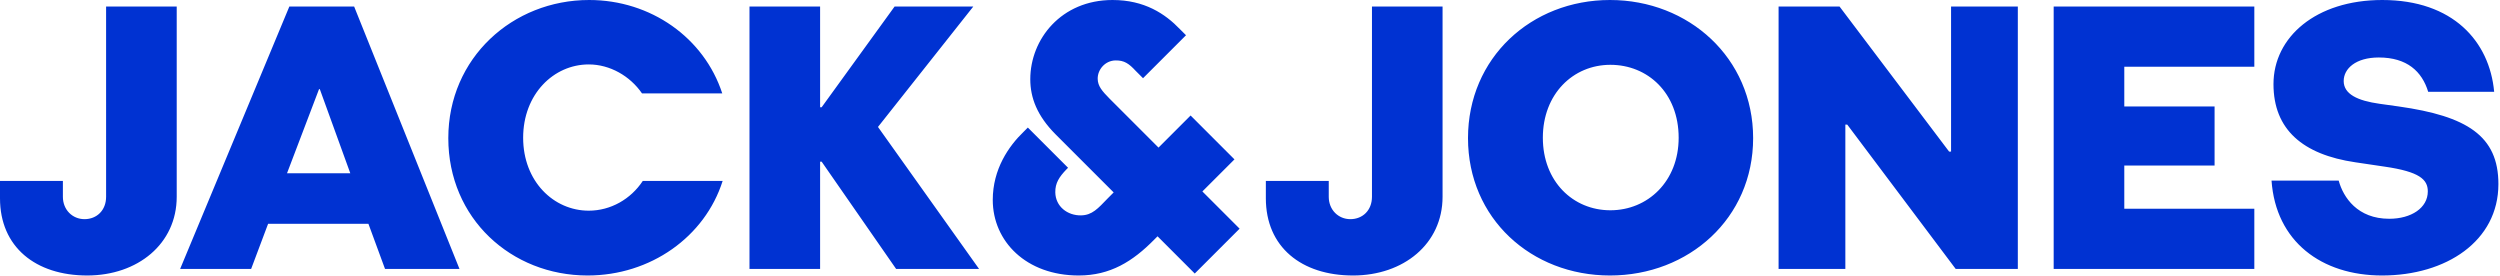 <svg viewBox="0 0 653 72" fill="none" xmlns="http://www.w3.org/2000/svg">
<path d="M323.784 59.73L314.06 50.006L322.441 41.63L310.985 30.17L302.604 38.551L289.824 25.771C287.881 23.794 286.749 22.504 286.716 20.595C286.677 18.182 288.649 15.831 291.364 15.783C293.676 15.745 294.899 16.627 296.641 18.508L298.56 20.427L309.785 9.202L308.221 7.643C304.33 3.584 298.934 0.001 290.582 0.001C277.193 0.001 269.11 10.229 269.11 20.701C269.11 25.532 270.89 30.228 275.701 35.073L290.889 50.261L289.354 51.801C286.783 54.463 285.286 56.205 282.369 56.257C278.848 56.32 275.706 53.955 275.644 50.232C275.601 47.819 276.68 46.188 278.556 44.245L278.978 43.823L268.472 33.317L267.416 34.377C263.459 38.167 259.309 44.197 259.309 52.218C259.309 63.05 268.05 71.958 281.755 71.958C290.002 71.958 295.878 68.288 301.515 62.556L302.35 61.721L312.069 71.445L323.784 59.73ZM634.244 23.986C632.632 18.647 628.698 15.015 621.344 15.015C615.295 15.015 612.172 17.942 612.172 21.165C612.172 24.59 615.798 26.303 621.545 27.109L626.582 27.814C644.322 30.333 652.583 35.451 652.583 48.073C652.583 62.987 638.921 71.958 622.193 71.958C606.381 71.958 594.436 63.088 593.324 47.166H610.863C612.072 51.599 615.8 57.144 624.065 57.144C629.812 57.144 634.144 54.319 634.144 49.987C634.144 46.864 631.928 44.849 622.957 43.539L615.201 42.388C601.495 40.373 593.833 33.84 593.833 21.966C593.833 9.695 604.92 0 622.253 0C640.693 0 650.269 10.784 651.477 23.986L634.244 23.986ZM536.42 70.245V1.712H588.829V17.432H554.865V27.813H578.448V43.236H554.865V54.524H588.829V70.244L536.42 70.245ZM510.827 70.245L482.509 32.554H482.005V70.245H464.567V1.712H480.494L509.114 39.605H509.618V1.712H527.056V70.245H510.827ZM438.466 35.979C438.466 24.288 430.407 16.929 420.63 16.929C410.853 16.929 402.991 24.59 402.991 35.979C402.991 47.368 410.854 54.923 420.63 54.923C430.406 54.923 438.466 47.367 438.466 35.979ZM420.529 71.958C399.968 71.958 383.442 57.044 383.442 36.08C383.442 15.116 399.968 0 420.529 0C441.09 0 457.918 15.116 457.918 36.08C457.918 57.044 441.089 71.958 420.529 71.958ZM358.357 1.713H376.797V51.397C376.797 63.692 366.617 71.958 353.416 71.958C339.912 71.958 330.639 64.498 330.639 51.8V47.267H347.069V51.397C347.069 54.827 349.588 57.245 352.711 57.245C355.934 57.245 358.357 54.923 358.357 51.397L358.357 1.713ZM234.067 70.246L214.614 42.226H214.211V70.246H195.766V1.713H214.211V28.016H214.614L233.664 1.713H254.22L229.327 33.159L255.731 70.246H234.067ZM188.753 47.267C184.114 61.879 169.905 71.958 153.479 71.958C133.523 71.958 117.097 57.044 117.097 36.08C117.097 15.116 133.926 0 153.882 0C170.005 0 183.912 9.877 188.652 24.389H167.688C164.565 19.856 159.322 16.829 153.781 16.829C144.609 16.829 136.645 24.59 136.645 35.979C136.645 47.367 144.608 55.029 153.781 55.029C159.523 55.029 164.767 52.002 167.89 47.267L188.753 47.267ZM83.533 23.281H83.332L74.97 45.252H91.496L83.533 23.281ZM100.568 70.245L96.231 58.454H70.029L65.597 70.245H47.051L75.575 1.712H92.504L120.016 70.245H100.568ZM27.713 1.712H46.158V51.396C46.158 63.691 35.978 71.957 22.777 71.957C9.273 71.957 0 64.497 0 51.799V47.266H16.426V51.396C16.426 54.821 18.945 57.244 22.072 57.244C25.296 57.244 27.714 54.922 27.714 51.396L27.713 1.712Z" fill="#0032D2"></path>
</svg>
